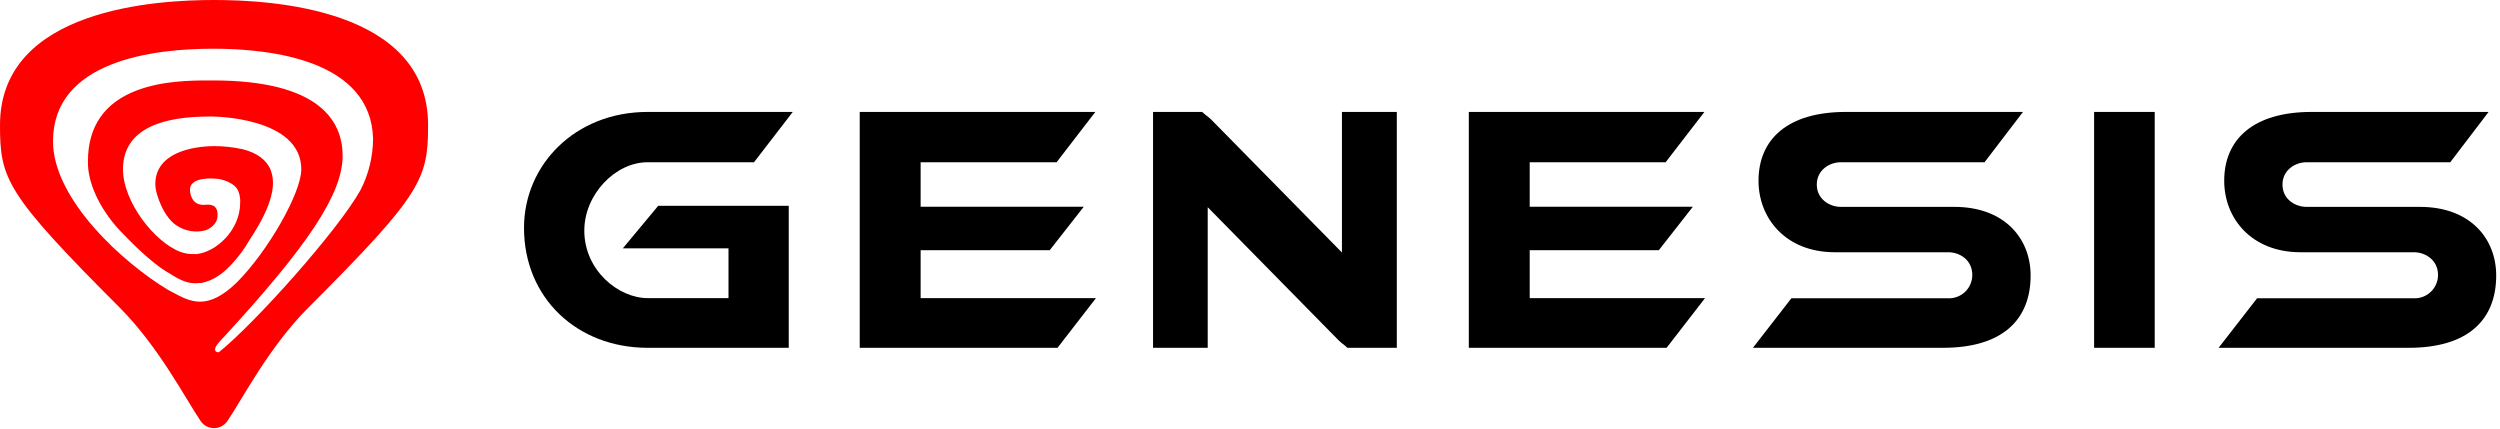 <svg width="658" height="113" viewBox="0 0 658 113" fill="none" xmlns="http://www.w3.org/2000/svg">
<g clip-path="url(#clip0_2_2)">
<path d="M170.46 29.46C151.3 29.46 137.92 43.46 137.92 59.97C137.92 78.46 151.92 91.54 170.46 91.54H207.6V54.16H173.25L163.93 65.36H191.74V78.46H170.46C162.72 78.46 153.79 71.11 153.79 60.7C153.79 51.21 161.92 42.7 170.46 42.7H198.46L208.66 29.46H170.46Z" fill="black"/>
<path d="M242.31 78.46V65.85H276.29L285.25 54.41H242.31V42.7H278.1L288.29 29.46H226.28V91.54H278.34L288.46 78.46H242.31Z" fill="black"/>
<path d="M534.46 72.51C534.46 62.89 527.71 54.45 514.38 54.45H484.52C481.57 54.45 478.18 52.45 478.18 48.58C478.18 44.71 481.57 42.7 484.52 42.7H522.33L532.45 29.46H485.84C470.55 29.46 462.84 36.61 462.84 47.59C462.84 57.42 469.97 66.39 482.91 66.39H512.78C515.78 66.39 519.11 68.39 519.11 72.39C519.108 73.211 518.941 74.023 518.619 74.778C518.298 75.534 517.828 76.217 517.238 76.787C516.648 77.358 515.949 77.804 515.183 78.1C514.418 78.396 513.601 78.535 512.78 78.51H471.49L461.37 91.54H511.43C526.93 91.54 534.46 84.25 534.46 72.51Z" fill="black"/>
<path d="M567.12 29.46H551.17V91.54H567.12V29.46Z" fill="black"/>
<path d="M353.2 29.46V66.46L318.7 31.38C318.268 30.981 317.81 30.61 317.33 30.27L316.4 29.46H303.48V91.54H317.87V54.54L352.38 89.63C352.84 90.065 353.328 90.469 353.84 90.84L354.64 91.54H367.64V29.46H353.2Z" fill="black"/>
<path d="M402.62 78.46V65.85H436.6L445.56 54.41H402.62V42.7H438.4L448.6 29.46H386.59V91.54H438.65L448.77 78.46H402.62Z" fill="black"/>
<path d="M657 72.51C657 62.89 650.25 54.45 636.93 54.45H607.09C604.09 54.45 600.75 52.45 600.75 48.58C600.75 44.71 604.14 42.7 607.09 42.7H644.91L655 29.46H608.41C593.13 29.46 585.41 36.61 585.41 47.59C585.41 57.42 592.54 66.39 605.48 66.39H635.35C638.3 66.39 641.69 68.39 641.69 72.39C641.686 73.211 641.518 74.024 641.196 74.779C640.873 75.534 640.402 76.217 639.811 76.788C639.22 77.358 638.521 77.804 637.755 78.1C636.989 78.396 636.171 78.535 635.35 78.51H594.06L583.94 91.54H634C649.5 91.54 657 84.25 657 72.51Z" fill="black"/>
<path d="M56.35 0C41.71 0 0 2.09 0 32.94C0 47.1 1.57 51 31.44 80.9C41.79 91.25 48.93 105.12 52.83 110.85C53.222 111.415 53.745 111.877 54.355 112.196C54.964 112.515 55.642 112.682 56.33 112.682C57.018 112.682 57.696 112.515 58.305 112.196C58.915 111.877 59.438 111.415 59.83 110.85C63.74 105.12 70.83 91.25 81.23 80.9C111.1 51.03 112.67 47.1 112.67 32.9C112.7 2.09 71 0 56.35 0ZM94.9 50C89 60.61 67.07 85.12 57.61 92.7C57.444 92.735 57.272 92.723 57.112 92.665C56.953 92.606 56.814 92.504 56.71 92.37C56.46 91.98 56.64 91.37 57.19 90.65L57.67 90.06L58.49 89.14C58.72 88.91 58.95 88.67 59.17 88.43C81 64.69 90.18 51.05 90.18 41C90.18 32 84.26 21.17 56.05 21.17H55.05C50.28 21.17 42.7 21.26 36.05 23.78C27.49 27.01 23.15 33.28 23.15 42.38C22.96 47.88 26.15 54.85 31.45 60.57C37.09 66.51 41.51 70.31 44.93 72.15C47.51 73.82 49.78 74.86 52.48 74.48H52.78H52.87H53C55.77 73.9 59 72.48 63.56 66.42C64.281 65.436 64.948 64.415 65.56 63.36C69.06 58.05 73.46 50.36 71.26 44.8C70.18 42.06 67.61 40.17 63.6 39.2H63.45C61.15 38.706 58.803 38.458 56.45 38.46C50.56 38.46 40.88 40.25 40.88 48.46C40.88 51.4 43.4 57.59 46.66 59.46C47.76 60.163 48.994 60.627 50.284 60.824C51.574 61.02 52.891 60.944 54.15 60.6C54.53 60.47 57.38 59.33 57.26 56.49C57.26 54.78 56.52 53.6 53.92 53.91C50 54.21 50 50 50 50C49.88 46.45 56.34 47 56.34 47C58.16 47 61.91 48 62.79 50.47C63.112 51.353 63.258 52.291 63.22 53.23V53.29C63.22 60.7 56.76 66.38 51.73 66.87H51.5H51.37C51.11 66.87 50.84 66.87 50.57 66.87H50.46C49.434 66.843 48.42 66.643 47.46 66.28C40.71 63.75 32.37 53.14 32.37 44.56C32.37 33.41 43.69 30.68 54.88 30.68H56.07C56.3 30.68 79.3 30.84 79.3 44.57C79.3 50.74 70.59 66.03 62.38 74.29C54.58 81.88 50.09 79.46 45.38 76.9L44.38 76.38C32.61 69.38 13.95 52.53 13.95 37.2C13.95 15.99 40.34 12.82 56.08 12.82C71.54 12.82 97.58 15.89 98.19 36.43C98.181 41.15 97.053 45.8 94.9 50Z" fill="#FF0000"/>
</g>
<defs>
<clipPath id="clip0_2_2">
<rect width="657.03" height="112.7" fill="white"/>
</clipPath>
</defs>
</svg>
